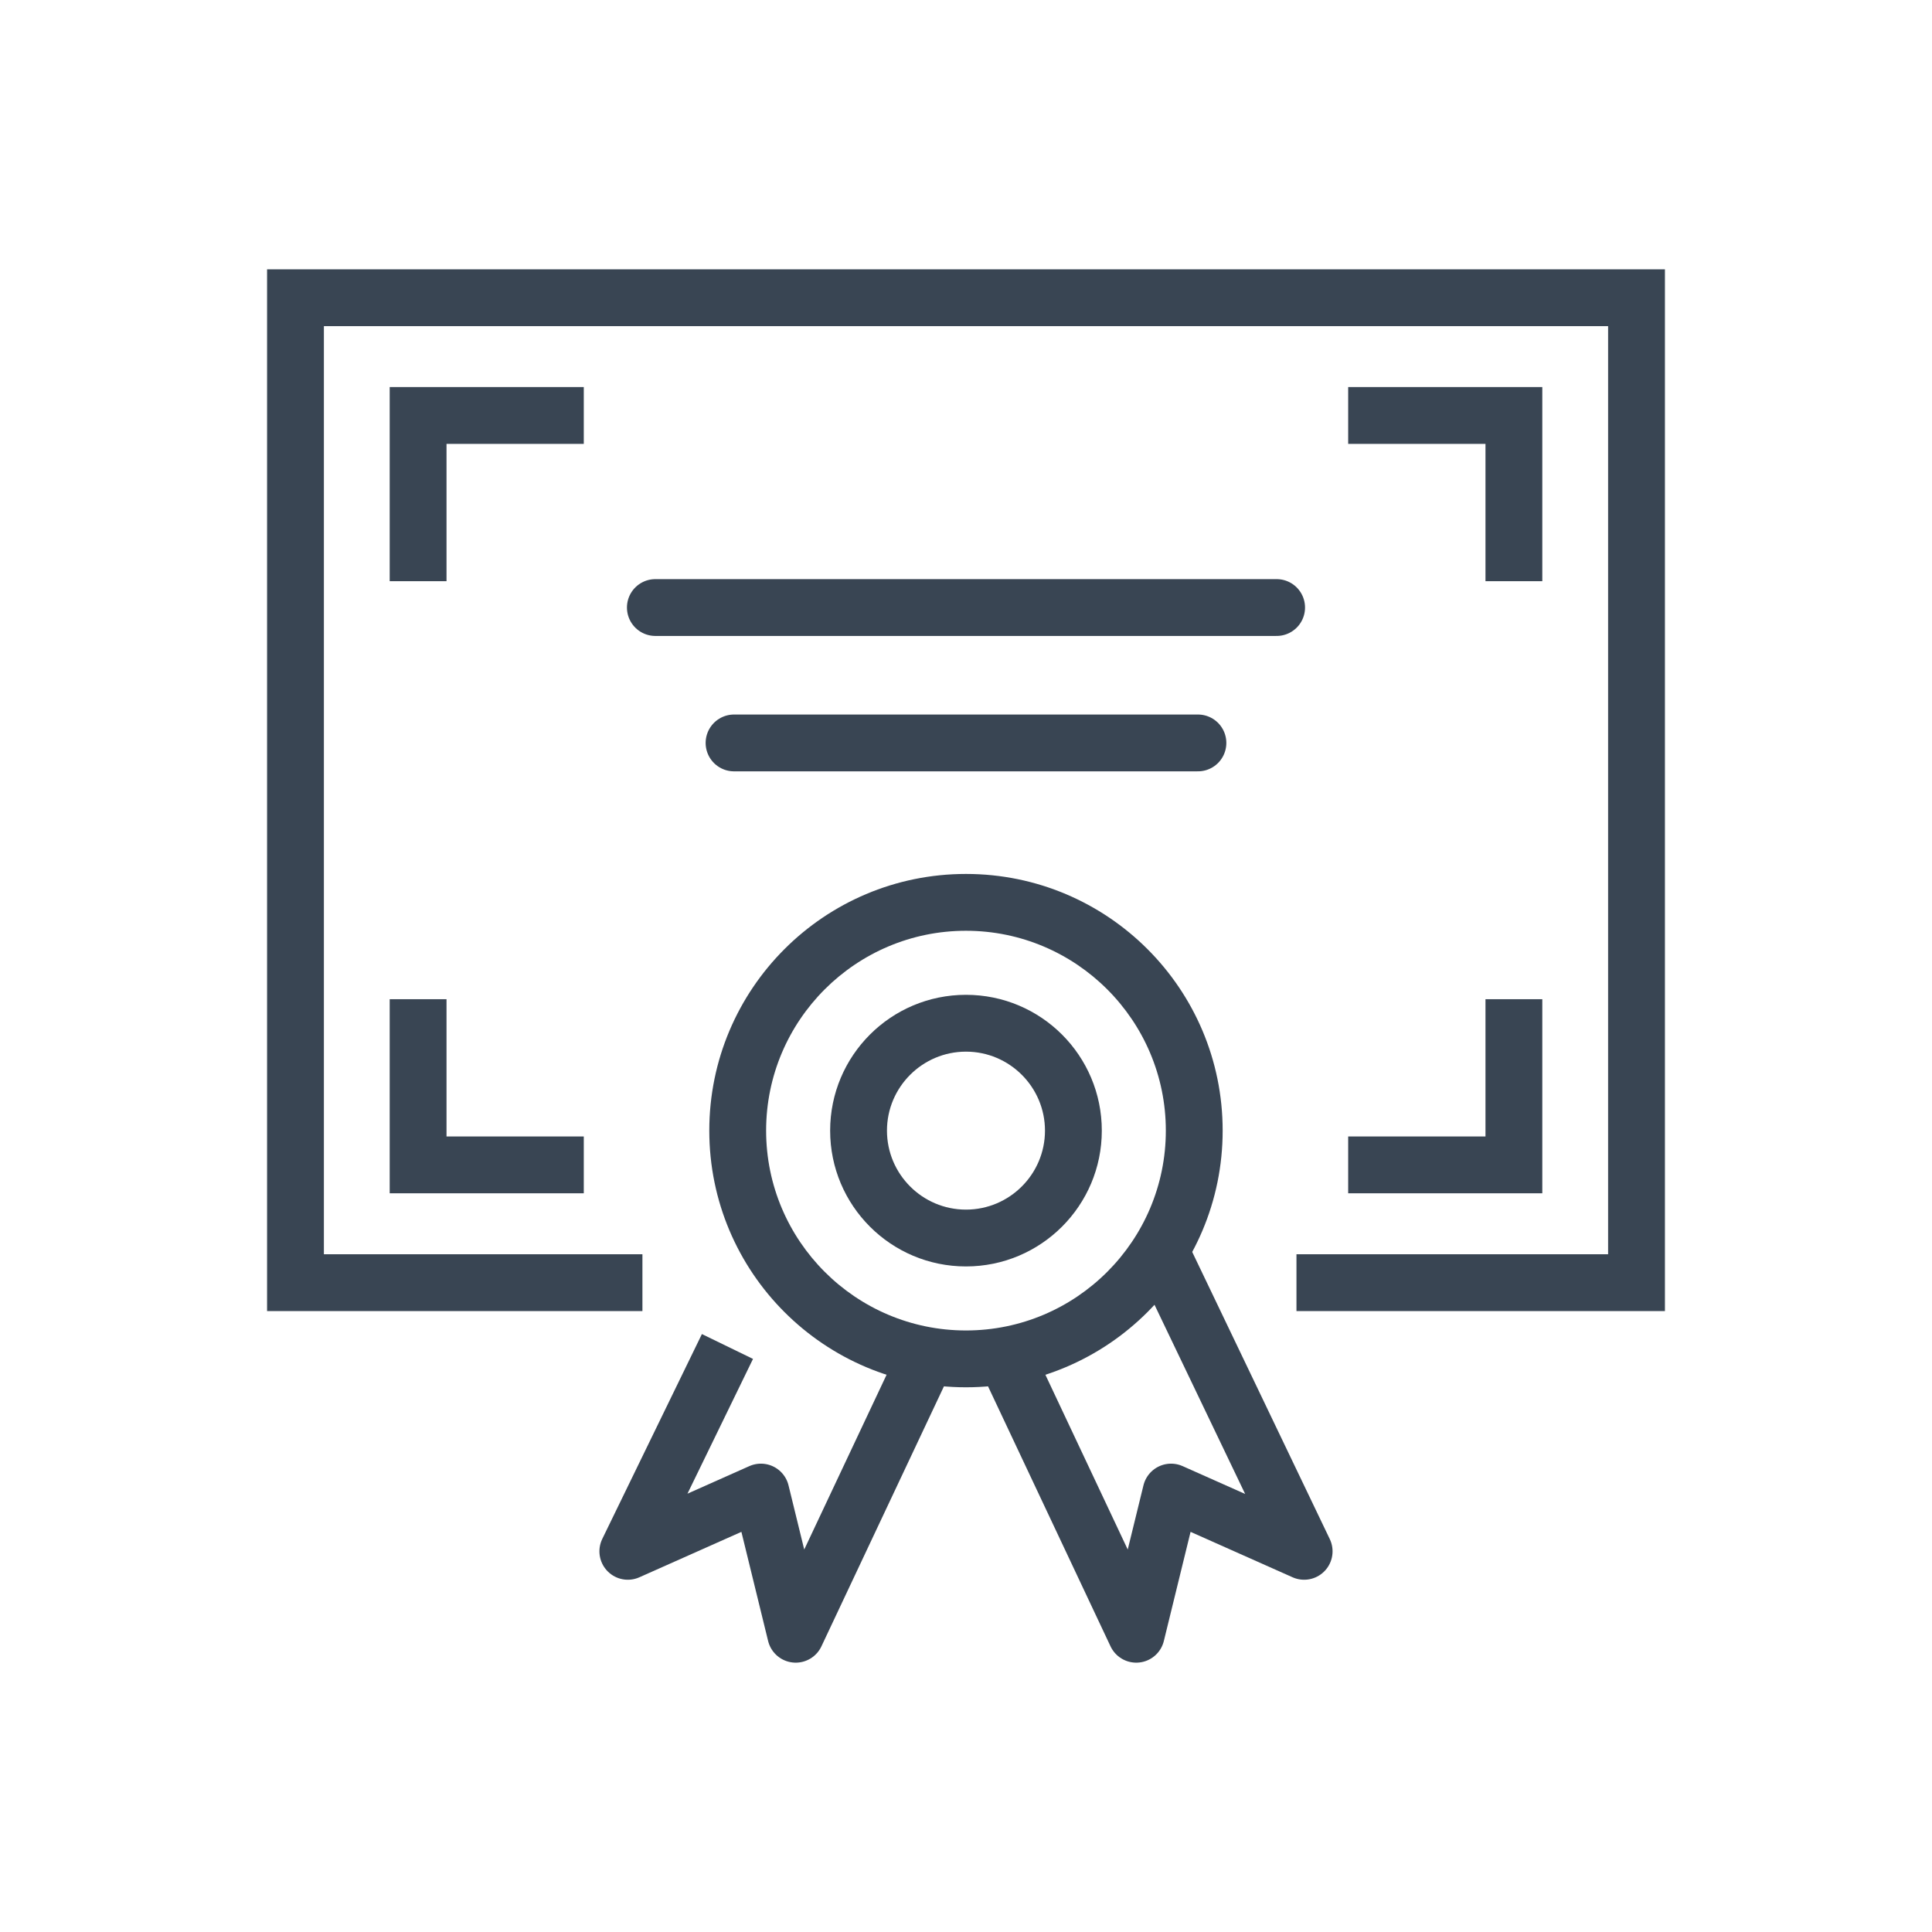 <?xml version="1.0" encoding="utf-8"?>
<!-- Generator: Adobe Illustrator 15.0.0, SVG Export Plug-In . SVG Version: 6.00 Build 0)  -->
<!DOCTYPE svg PUBLIC "-//W3C//DTD SVG 1.1//EN" "http://www.w3.org/Graphics/SVG/1.1/DTD/svg11.dtd">
<svg version="1.1" id="Layer_1" xmlns="http://www.w3.org/2000/svg" xmlns:xlink="http://www.w3.org/1999/xlink" x="0px" y="0px"
	 width="85px" height="85px" viewBox="0 0 85 85" enable-background="new 0 0 85 85" xml:space="preserve">
<g>
	
		<line fill="none" stroke="#394553" stroke-width="2.5" stroke-linecap="round" stroke-miterlimit="10" x1="28.833" y1="26.729" x2="56.166" y2="26.729"/>
	
		<line fill="none" stroke="#394553" stroke-width="2.5" stroke-linecap="round" stroke-miterlimit="10" x1="32.295" y1="32.686" x2="52.704" y2="32.686"/>
	<g>
		<g>
			<path fill="#394553" d="M42.499,40.95c4.849,0,8.793,3.944,8.793,8.792s-3.944,8.793-8.793,8.793s-8.793-3.944-8.793-8.793
				S37.65,40.95,42.499,40.95 M42.499,38.45c-6.236,0-11.293,5.054-11.293,11.292c0,6.236,5.057,11.293,11.293,11.293
				c6.237,0,11.293-5.057,11.293-11.293C53.792,43.504,48.736,38.45,42.499,38.45L42.499,38.45z"/>
		</g>
		<g>
			<path fill="#394553" d="M42.499,46.268c1.916,0,3.476,1.559,3.476,3.475s-1.56,3.475-3.476,3.475
				c-1.917,0-3.476-1.559-3.476-3.475S40.583,46.268,42.499,46.268 M42.499,43.768c-3.301,0-5.976,2.674-5.976,5.975
				c0,3.299,2.675,5.975,5.976,5.975s5.976-2.676,5.976-5.975C48.475,46.441,45.8,43.768,42.499,43.768L42.499,43.768z"/>
		</g>
		<g>
			<polyline fill="none" stroke="#394553" stroke-width="2.5" stroke-linejoin="round" stroke-miterlimit="10" points="
				44.387,60.008 49.99,71.9 51.522,65.645 57.377,68.252 51.167,55.291 			"/>
			<polyline fill="none" stroke="#394553" stroke-width="2.5" stroke-linejoin="round" stroke-miterlimit="10" points="
				40.612,60.008 35.008,71.9 33.477,65.645 27.622,68.252 32.005,59.24 			"/>
		</g>
	</g>
	<polyline fill="none" stroke="#394553" stroke-width="2.5" stroke-miterlimit="10" points="28.264,56.432 13,56.432 13,13.099 
		72,13.099 72,56.432 57.039,56.432 	"/>
	<g>
		<g>
			<g>
				<g>
					<g>
						<polyline fill="none" stroke="#394553" stroke-width="2.5" stroke-miterlimit="10" points="18.395,25.57 18.395,18.279 
							25.684,18.279 						"/>
						<polyline fill="none" stroke="#394553" stroke-width="2.5" stroke-miterlimit="10" points="59.314,18.279 66.605,18.279 
							66.605,25.57 						"/>
					</g>
				</g>
				<g>
					<g>
						<polyline fill="none" stroke="#394553" stroke-width="2.5" stroke-miterlimit="10" points="66.605,43.961 66.605,51.25 
							59.314,51.25 						"/>
						<polyline fill="none" stroke="#394553" stroke-width="2.5" stroke-miterlimit="10" points="25.684,51.25 18.395,51.25 
							18.395,43.961 						"/>
					</g>
				</g>
			</g>
		</g>
	</g>
</g>
</svg>
